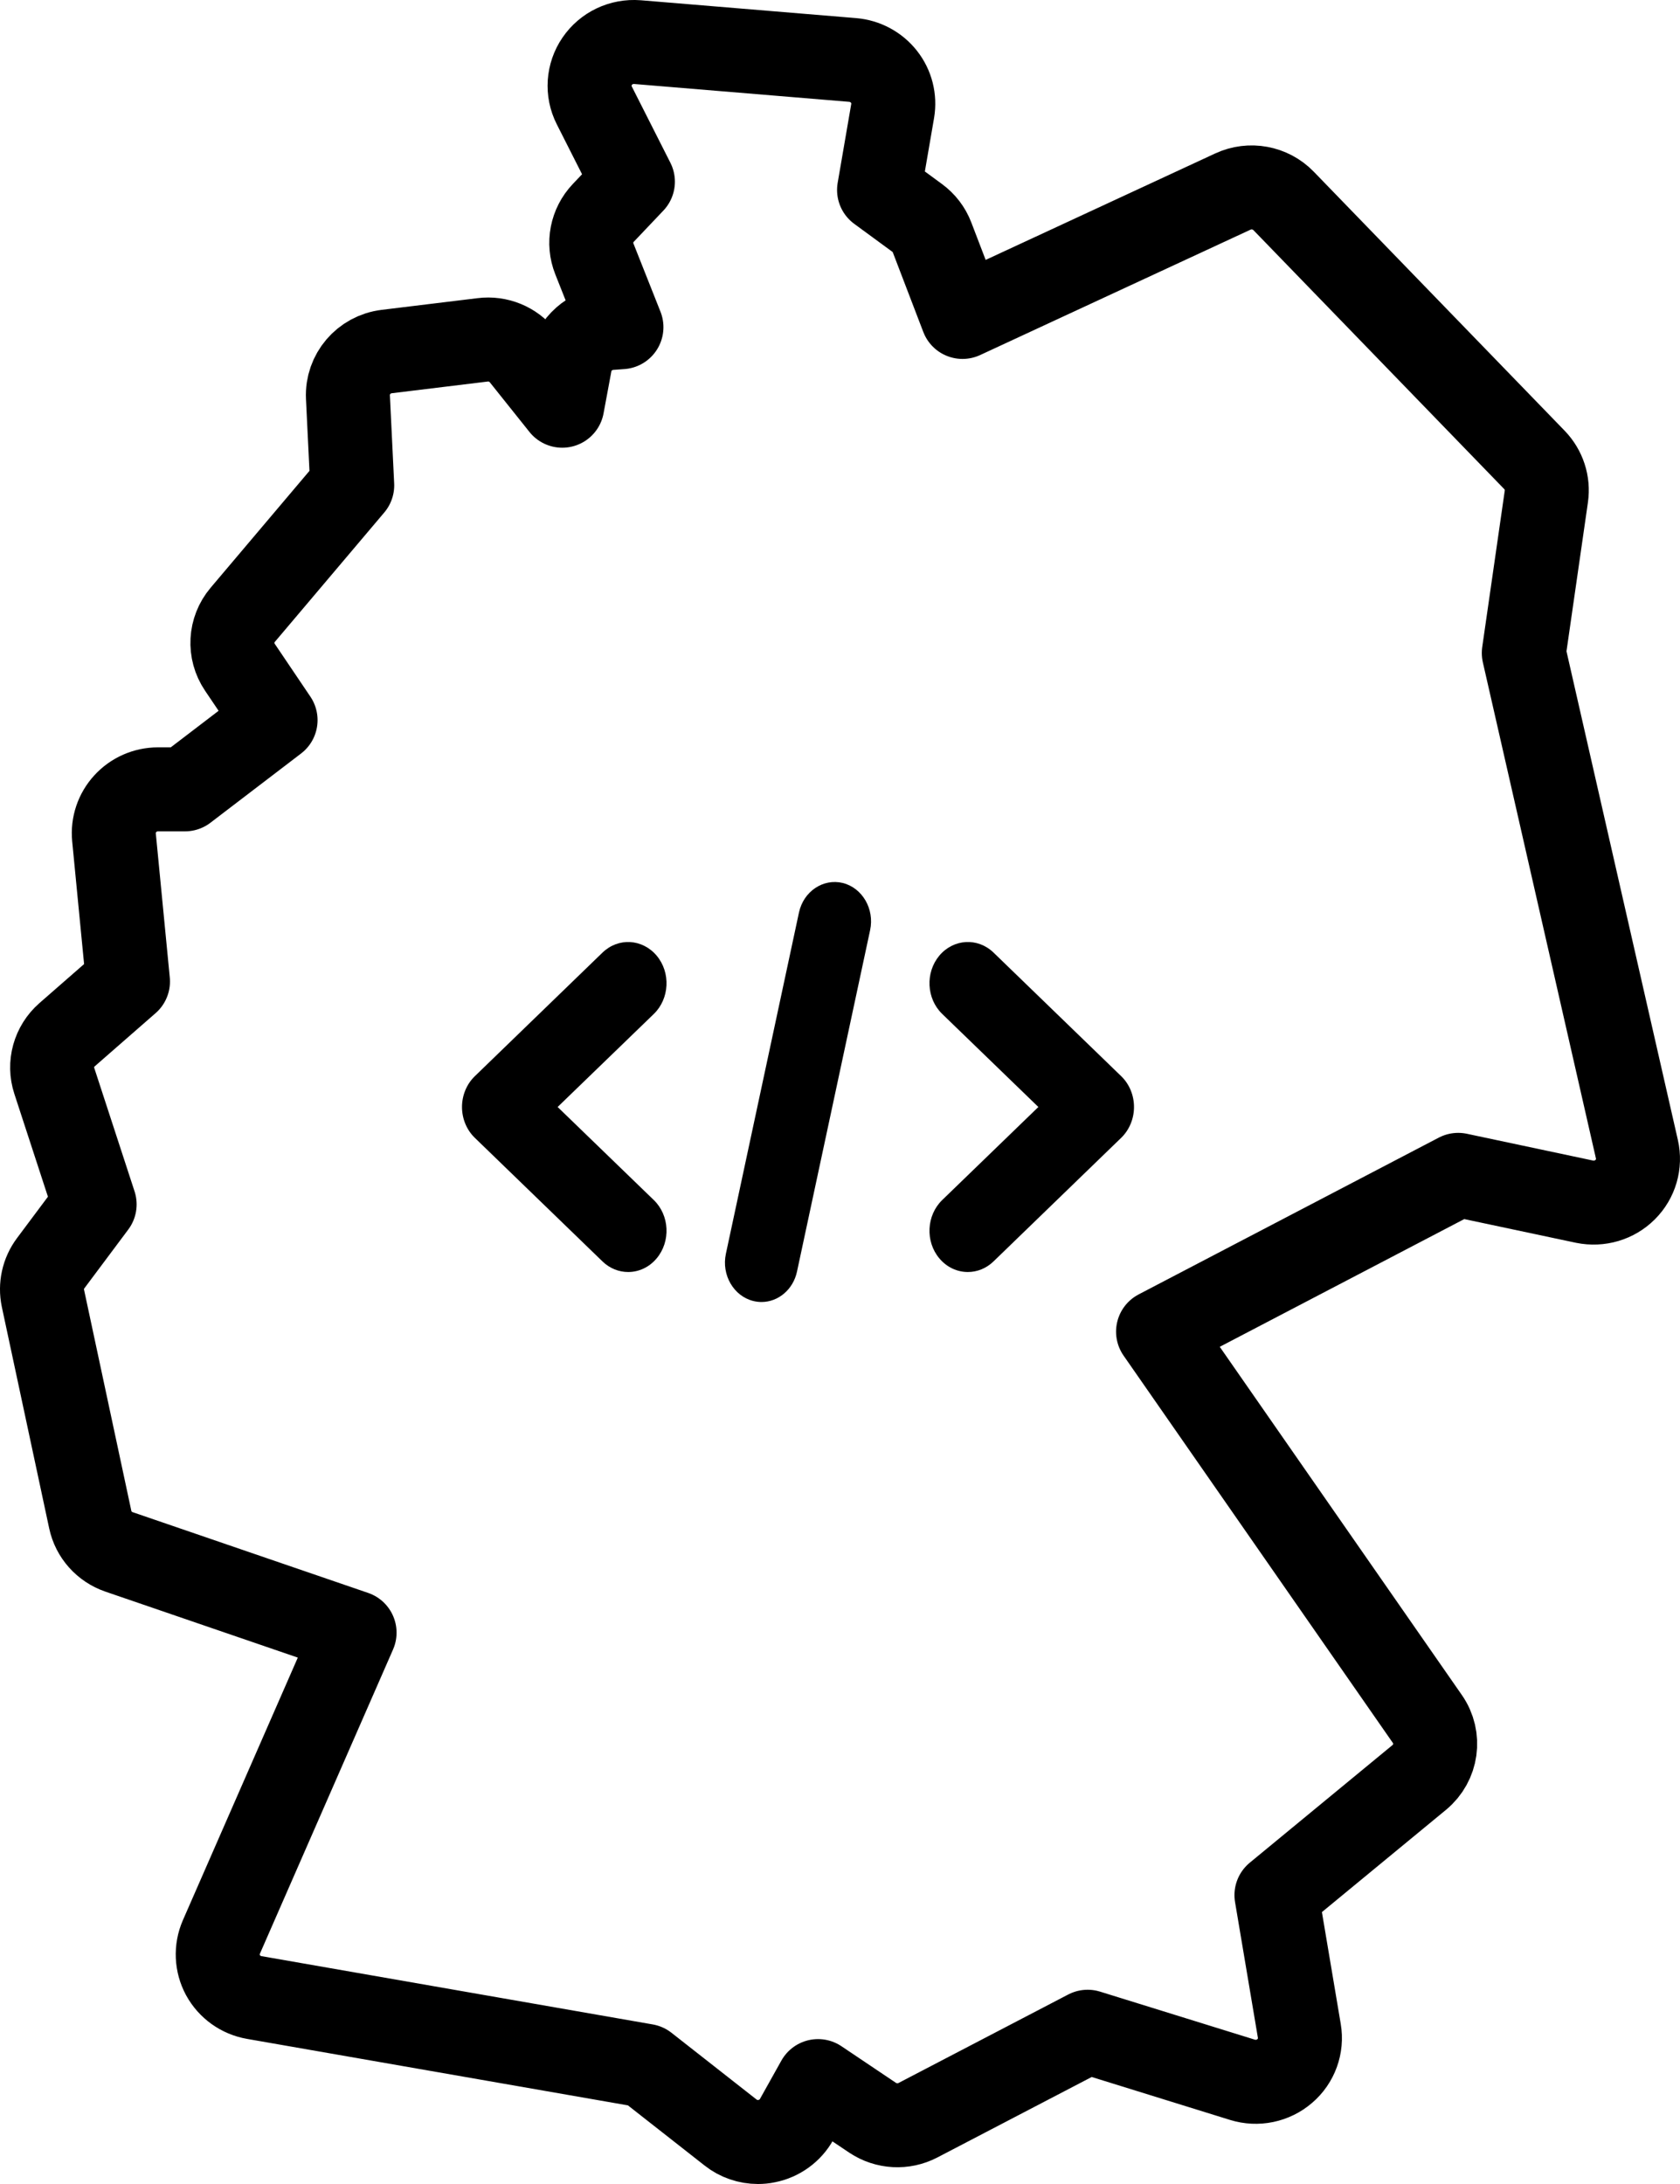 <svg xmlns="http://www.w3.org/2000/svg" xmlns:xlink="http://www.w3.org/1999/xlink" width="40px" height="52px" viewBox="0 0 40 52"><title>Group 15</title><g id="Page-1" stroke="none" stroke-width="1" fill="none" fill-rule="evenodd"><g id="Artboard-Copy-2" transform="translate(-175, -94)" fill-rule="nonzero"><g id="Group-15" transform="translate(176, 95)"><path d="M35.281,14.548 L35.818,10.819 C35.863,10.502 35.759,10.184 35.536,9.952 L29.562,3.784 C29.249,3.461 28.763,3.371 28.354,3.561 L21.917,6.546 L21.192,4.653 C21.121,4.467 20.996,4.304 20.834,4.186 L19.93,3.523 L20.254,1.641 C20.302,1.353 20.229,1.059 20.047,0.828 C19.866,0.598 19.597,0.453 19.304,0.428 L14.179,0.003 C13.795,-0.027 13.432,0.146 13.219,0.458 C13.006,0.769 12.978,1.171 13.149,1.508 L14.069,3.326 L13.363,4.07 C13.085,4.364 13.002,4.789 13.151,5.163 L13.796,6.79 L13.534,6.809 C13.054,6.843 12.659,7.193 12.573,7.66 L12.387,8.66 L11.444,7.479 C11.216,7.195 10.859,7.045 10.489,7.092 L8.208,7.37 C7.66,7.437 7.259,7.91 7.284,8.454 L7.386,10.556 L4.778,13.64 C4.479,13.994 4.451,14.501 4.711,14.886 L5.561,16.146 L3.404,17.794 L2.762,17.794 C2.465,17.794 2.182,17.918 1.983,18.136 C1.784,18.353 1.686,18.643 1.714,18.936 L2.047,22.369 L0.597,23.636 C0.284,23.91 0.163,24.342 0.293,24.736 L1.253,27.676 L0.207,29.076 C0.027,29.316 -0.039,29.619 0.022,29.911 L1.149,35.181 C1.225,35.539 1.485,35.83 1.834,35.95 L7.442,37.873 L4.27,45.121 C4.143,45.414 4.158,45.748 4.309,46.028 C4.463,46.309 4.737,46.505 5.054,46.56 L14.37,48.186 L16.394,49.774 C16.58,49.922 16.812,50 17.046,50 C17.115,50 17.185,49.994 17.253,49.979 C17.557,49.919 17.819,49.729 17.968,49.461 L18.477,48.55 L19.775,49.422 C20.099,49.638 20.515,49.66 20.857,49.481 L24.896,47.375 L28.582,48.519 C28.931,48.627 29.312,48.549 29.589,48.31 C29.866,48.073 29.997,47.71 29.936,47.353 L29.392,44.122 L32.792,41.32 C33.209,40.975 33.293,40.373 32.986,39.93 L26.573,30.706 L33.719,26.973 L36.725,27.611 C37.081,27.683 37.443,27.576 37.695,27.324 C37.948,27.072 38.053,26.71 37.974,26.363 L35.281,14.548 Z" id="Shape" stroke="#000000" stroke-width="2" stroke-linejoin="round"></path><g id="Group-14" transform="translate(10, 20)" fill="#000000"><path d="M7.132,10 C7.066,10 7.001,9.992 6.935,9.976 C6.468,9.86 6.175,9.356 6.283,8.852 L8.023,0.727 C8.132,0.221 8.601,-0.089 9.065,0.023 C9.532,0.139 9.825,0.643 9.717,1.147 L7.977,9.272 C7.885,9.707 7.527,10 7.132,10 L7.132,10 Z" id="Path"></path><path d="M12.044,9.286 C11.794,9.286 11.546,9.177 11.365,8.961 C11.027,8.558 11.058,7.937 11.433,7.573 L13.723,5.357 L11.433,3.141 C11.058,2.778 11.027,2.158 11.365,1.753 C11.703,1.351 12.28,1.318 12.655,1.68 L15.698,4.626 C15.89,4.813 16,5.079 16,5.357 C16,5.635 15.89,5.9 15.698,6.088 L12.655,9.034 C12.48,9.203 12.262,9.286 12.044,9.286 Z" id="Path"></path><path d="M3.956,9.286 C3.738,9.286 3.52,9.203 3.345,9.034 L0.302,6.088 C0.11,5.901 0,5.635 0,5.357 C0,5.08 0.11,4.814 0.302,4.627 L3.345,1.681 C3.72,1.318 4.296,1.351 4.635,1.754 C4.973,2.157 4.942,2.778 4.567,3.142 L2.277,5.357 L4.567,7.573 C4.942,7.936 4.973,8.556 4.635,8.961 C4.454,9.177 4.206,9.286 3.956,9.286 Z" id="Path"></path></g></g></g></g></svg>